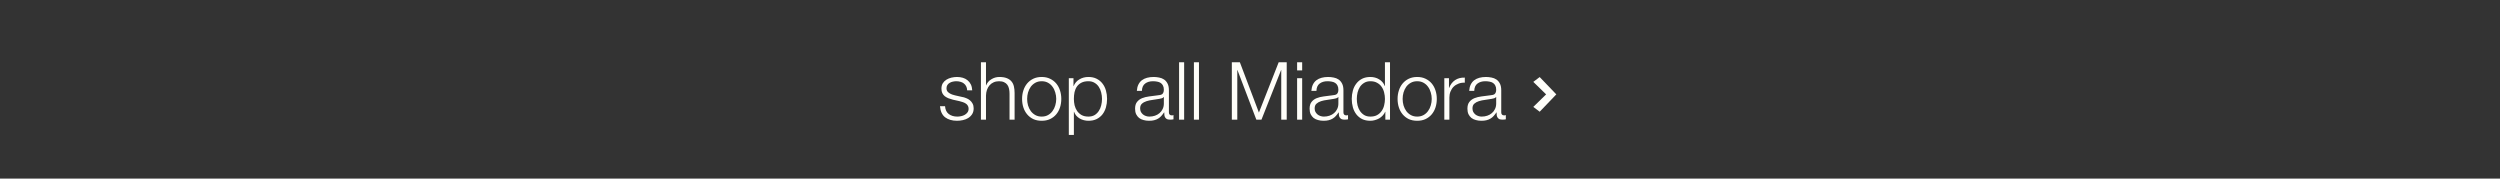 <svg width="1400" height="100" viewBox="0 0 1400 100" fill="none" xmlns="http://www.w3.org/2000/svg">
<rect x="0" y="0" width="1400" height="100" fill="#333333" stroke="none"/>
<path d="M541.605 50.575C541.575 49.705 541.395 48.955 541.065 48.325C540.735 47.665 540.285 47.125 539.715 46.705C539.175 46.285 538.545 45.985 537.825 45.805C537.105 45.595 536.34 45.49 535.53 45.49C534.9 45.49 534.255 45.565 533.595 45.715C532.965 45.835 532.38 46.06 531.84 46.39C531.3 46.69 530.865 47.095 530.535 47.605C530.205 48.115 530.04 48.745 530.04 49.495C530.04 50.125 530.19 50.665 530.49 51.115C530.82 51.535 531.225 51.895 531.705 52.195C532.185 52.495 532.71 52.75 533.28 52.96C533.85 53.14 534.375 53.29 534.855 53.41L538.635 54.265C539.445 54.385 540.24 54.61 541.02 54.94C541.83 55.24 542.535 55.645 543.135 56.155C543.765 56.665 544.275 57.295 544.665 58.045C545.055 58.795 545.25 59.68 545.25 60.7C545.25 61.96 544.965 63.04 544.395 63.94C543.825 64.81 543.09 65.53 542.19 66.1C541.32 66.64 540.33 67.03 539.22 67.27C538.11 67.51 537.015 67.63 535.935 67.63C533.205 67.63 530.985 66.985 529.275 65.695C527.595 64.405 526.635 62.335 526.395 59.485H529.23C529.35 61.405 530.04 62.86 531.3 63.85C532.59 64.81 534.18 65.29 536.07 65.29C536.76 65.29 537.465 65.215 538.185 65.065C538.935 64.915 539.625 64.66 540.255 64.3C540.885 63.94 541.395 63.49 541.785 62.95C542.205 62.38 542.415 61.69 542.415 60.88C542.415 60.19 542.265 59.62 541.965 59.17C541.695 58.69 541.32 58.3 540.84 58C540.36 57.67 539.805 57.4 539.175 57.19C538.575 56.98 537.96 56.8 537.33 56.65L533.685 55.84C532.755 55.6 531.9 55.33 531.12 55.03C530.34 54.7 529.65 54.31 529.05 53.86C528.48 53.38 528.03 52.81 527.7 52.15C527.37 51.46 527.205 50.62 527.205 49.63C527.205 48.46 527.46 47.455 527.97 46.615C528.51 45.775 529.2 45.1 530.04 44.59C530.88 44.08 531.81 43.705 532.83 43.465C533.88 43.225 534.915 43.105 535.935 43.105C537.105 43.105 538.185 43.255 539.175 43.555C540.195 43.855 541.08 44.32 541.83 44.95C542.61 45.58 543.225 46.36 543.675 47.29C544.125 48.22 544.38 49.315 544.44 50.575H541.605ZM549.32 34.87H552.155V47.785H552.245C552.785 46.375 553.745 45.25 555.125 44.41C556.505 43.54 558.02 43.105 559.67 43.105C561.29 43.105 562.64 43.315 563.72 43.735C564.83 44.155 565.715 44.755 566.375 45.535C567.035 46.285 567.5 47.215 567.77 48.325C568.04 49.435 568.175 50.68 568.175 52.06V67H565.34V52.51C565.34 51.52 565.25 50.605 565.07 49.765C564.89 48.895 564.575 48.145 564.125 47.515C563.675 46.885 563.06 46.39 562.28 46.03C561.53 45.67 560.585 45.49 559.445 45.49C558.305 45.49 557.285 45.7 556.385 46.12C555.515 46.51 554.765 47.065 554.135 47.785C553.535 48.475 553.055 49.315 552.695 50.305C552.365 51.265 552.185 52.315 552.155 53.455V67H549.32V34.87ZM583.345 45.49C581.995 45.49 580.81 45.775 579.79 46.345C578.77 46.915 577.915 47.665 577.225 48.595C576.565 49.525 576.055 50.59 575.695 51.79C575.365 52.96 575.2 54.16 575.2 55.39C575.2 56.62 575.365 57.835 575.695 59.035C576.055 60.205 576.565 61.255 577.225 62.185C577.915 63.115 578.77 63.865 579.79 64.435C580.81 65.005 581.995 65.29 583.345 65.29C584.695 65.29 585.88 65.005 586.9 64.435C587.92 63.865 588.76 63.115 589.42 62.185C590.11 61.255 590.62 60.205 590.95 59.035C591.31 57.835 591.49 56.62 591.49 55.39C591.49 54.16 591.31 52.96 590.95 51.79C590.62 50.59 590.11 49.525 589.42 48.595C588.76 47.665 587.92 46.915 586.9 46.345C585.88 45.775 584.695 45.49 583.345 45.49ZM583.345 43.105C585.115 43.105 586.675 43.435 588.025 44.095C589.405 44.755 590.56 45.64 591.49 46.75C592.42 47.86 593.125 49.165 593.605 50.665C594.085 52.135 594.325 53.71 594.325 55.39C594.325 57.07 594.085 58.66 593.605 60.16C593.125 61.63 592.42 62.92 591.49 64.03C590.56 65.14 589.405 66.025 588.025 66.685C586.675 67.315 585.115 67.63 583.345 67.63C581.575 67.63 580 67.315 578.62 66.685C577.27 66.025 576.13 65.14 575.2 64.03C574.27 62.92 573.565 61.63 573.085 60.16C572.605 58.66 572.365 57.07 572.365 55.39C572.365 53.71 572.605 52.135 573.085 50.665C573.565 49.165 574.27 47.86 575.2 46.75C576.13 45.64 577.27 44.755 578.62 44.095C580 43.435 581.575 43.105 583.345 43.105ZM598.54 43.78H601.15V48.19H601.24C601.9 46.57 602.965 45.325 604.435 44.455C605.935 43.555 607.63 43.105 609.52 43.105C611.29 43.105 612.82 43.435 614.11 44.095C615.43 44.755 616.525 45.655 617.395 46.795C618.265 47.905 618.91 49.21 619.33 50.71C619.75 52.18 619.96 53.74 619.96 55.39C619.96 57.04 619.75 58.615 619.33 60.115C618.91 61.585 618.265 62.89 617.395 64.03C616.525 65.14 615.43 66.025 614.11 66.685C612.82 67.315 611.29 67.63 609.52 67.63C608.68 67.63 607.84 67.525 607 67.315C606.16 67.105 605.38 66.79 604.66 66.37C603.94 65.95 603.295 65.425 602.725 64.795C602.185 64.165 601.765 63.43 601.465 62.59H601.375V75.55H598.54V43.78ZM617.125 55.39C617.125 54.19 616.975 53.005 616.675 51.835C616.405 50.635 615.955 49.57 615.325 48.64C614.725 47.71 613.945 46.96 612.985 46.39C612.025 45.79 610.87 45.49 609.52 45.49C607.96 45.49 606.655 45.76 605.605 46.3C604.555 46.84 603.715 47.56 603.085 48.46C602.455 49.36 602.005 50.41 601.735 51.61C601.495 52.81 601.375 54.07 601.375 55.39C601.375 56.59 601.51 57.79 601.78 58.99C602.08 60.16 602.545 61.21 603.175 62.14C603.835 63.07 604.675 63.835 605.695 64.435C606.745 65.005 608.02 65.29 609.52 65.29C610.87 65.29 612.025 65.005 612.985 64.435C613.945 63.835 614.725 63.07 615.325 62.14C615.955 61.21 616.405 60.16 616.675 58.99C616.975 57.79 617.125 56.59 617.125 55.39ZM636.634 50.89C636.724 49.54 637.009 48.37 637.489 47.38C637.969 46.39 638.614 45.58 639.424 44.95C640.264 44.32 641.239 43.855 642.349 43.555C643.459 43.255 644.689 43.105 646.039 43.105C647.059 43.105 648.079 43.21 649.099 43.42C650.119 43.6 651.034 43.96 651.844 44.5C652.654 45.04 653.314 45.805 653.824 46.795C654.334 47.755 654.589 49.015 654.589 50.575V62.905C654.589 64.045 655.144 64.615 656.254 64.615C656.584 64.615 656.884 64.555 657.154 64.435V66.82C656.824 66.88 656.524 66.925 656.254 66.955C656.014 66.985 655.699 67 655.309 67C654.589 67 654.004 66.91 653.554 66.73C653.134 66.52 652.804 66.235 652.564 65.875C652.324 65.515 652.159 65.095 652.069 64.615C652.009 64.105 651.979 63.55 651.979 62.95H651.889C651.379 63.7 650.854 64.375 650.314 64.975C649.804 65.545 649.219 66.025 648.559 66.415C647.929 66.805 647.194 67.105 646.354 67.315C645.544 67.525 644.569 67.63 643.429 67.63C642.349 67.63 641.329 67.495 640.369 67.225C639.439 66.985 638.614 66.595 637.894 66.055C637.204 65.485 636.649 64.78 636.229 63.94C635.839 63.07 635.644 62.05 635.644 60.88C635.644 59.26 636.004 58 636.724 57.1C637.444 56.17 638.389 55.465 639.559 54.985C640.759 54.505 642.094 54.175 643.564 53.995C645.064 53.785 646.579 53.59 648.109 53.41C648.709 53.35 649.234 53.275 649.684 53.185C650.134 53.095 650.509 52.945 650.809 52.735C651.109 52.495 651.334 52.18 651.484 51.79C651.664 51.4 651.754 50.89 651.754 50.26C651.754 49.3 651.589 48.52 651.259 47.92C650.959 47.29 650.524 46.795 649.954 46.435C649.414 46.075 648.769 45.835 648.019 45.715C647.299 45.565 646.519 45.49 645.679 45.49C643.879 45.49 642.409 45.925 641.269 46.795C640.129 47.635 639.529 49 639.469 50.89H636.634ZM651.754 54.31H651.664C651.484 54.64 651.139 54.88 650.629 55.03C650.119 55.18 649.669 55.285 649.279 55.345C648.079 55.555 646.834 55.75 645.544 55.93C644.284 56.08 643.129 56.32 642.079 56.65C641.029 56.98 640.159 57.46 639.469 58.09C638.809 58.69 638.479 59.56 638.479 60.7C638.479 61.42 638.614 62.065 638.884 62.635C639.184 63.175 639.574 63.655 640.054 64.075C640.534 64.465 641.089 64.765 641.719 64.975C642.349 65.185 642.994 65.29 643.654 65.29C644.734 65.29 645.769 65.125 646.759 64.795C647.749 64.465 648.604 63.985 649.324 63.355C650.074 62.725 650.659 61.96 651.079 61.06C651.529 60.16 651.754 59.14 651.754 58V54.31ZM660.284 34.87H663.119V67H660.284V34.87ZM668.59 34.87H671.425V67H668.59V34.87ZM694.325 34.87L704.99 63.04L716.06 34.87H720.56V67H717.5V39.235H717.41L706.43 67H703.55L692.975 39.235H692.885V67H689.825V34.87H694.325ZM726.378 34.87H729.213V39.415H726.378V34.87ZM726.378 43.78H729.213V67H726.378V43.78ZM734.368 50.89C734.458 49.54 734.743 48.37 735.223 47.38C735.703 46.39 736.348 45.58 737.158 44.95C737.998 44.32 738.973 43.855 740.083 43.555C741.193 43.255 742.423 43.105 743.773 43.105C744.793 43.105 745.813 43.21 746.833 43.42C747.853 43.6 748.768 43.96 749.578 44.5C750.388 45.04 751.048 45.805 751.558 46.795C752.068 47.755 752.323 49.015 752.323 50.575V62.905C752.323 64.045 752.878 64.615 753.988 64.615C754.318 64.615 754.618 64.555 754.888 64.435V66.82C754.558 66.88 754.258 66.925 753.988 66.955C753.748 66.985 753.433 67 753.043 67C752.323 67 751.738 66.91 751.288 66.73C750.868 66.52 750.538 66.235 750.298 65.875C750.058 65.515 749.893 65.095 749.803 64.615C749.743 64.105 749.713 63.55 749.713 62.95H749.623C749.113 63.7 748.588 64.375 748.048 64.975C747.538 65.545 746.953 66.025 746.293 66.415C745.663 66.805 744.928 67.105 744.088 67.315C743.278 67.525 742.303 67.63 741.163 67.63C740.083 67.63 739.063 67.495 738.103 67.225C737.173 66.985 736.348 66.595 735.628 66.055C734.938 65.485 734.383 64.78 733.963 63.94C733.573 63.07 733.378 62.05 733.378 60.88C733.378 59.26 733.738 58 734.458 57.1C735.178 56.17 736.123 55.465 737.293 54.985C738.493 54.505 739.828 54.175 741.298 53.995C742.798 53.785 744.313 53.59 745.843 53.41C746.443 53.35 746.968 53.275 747.418 53.185C747.868 53.095 748.243 52.945 748.543 52.735C748.843 52.495 749.068 52.18 749.218 51.79C749.398 51.4 749.488 50.89 749.488 50.26C749.488 49.3 749.323 48.52 748.993 47.92C748.693 47.29 748.258 46.795 747.688 46.435C747.148 46.075 746.503 45.835 745.753 45.715C745.033 45.565 744.253 45.49 743.413 45.49C741.613 45.49 740.143 45.925 739.003 46.795C737.863 47.635 737.263 49 737.203 50.89H734.368ZM749.488 54.31H749.398C749.218 54.64 748.873 54.88 748.363 55.03C747.853 55.18 747.403 55.285 747.013 55.345C745.813 55.555 744.568 55.75 743.278 55.93C742.018 56.08 740.863 56.32 739.813 56.65C738.763 56.98 737.893 57.46 737.203 58.09C736.543 58.69 736.213 59.56 736.213 60.7C736.213 61.42 736.348 62.065 736.618 62.635C736.918 63.175 737.308 63.655 737.788 64.075C738.268 64.465 738.823 64.765 739.453 64.975C740.083 65.185 740.728 65.29 741.388 65.29C742.468 65.29 743.503 65.125 744.493 64.795C745.483 64.465 746.338 63.985 747.058 63.355C747.808 62.725 748.393 61.96 748.813 61.06C749.263 60.16 749.488 59.14 749.488 58V54.31ZM778.403 67H775.793V62.59H775.703C775.403 63.34 774.953 64.03 774.353 64.66C773.783 65.29 773.123 65.83 772.373 66.28C771.623 66.7 770.813 67.03 769.943 67.27C769.103 67.51 768.263 67.63 767.423 67.63C765.653 67.63 764.108 67.315 762.788 66.685C761.498 66.025 760.418 65.14 759.548 64.03C758.678 62.89 758.033 61.585 757.613 60.115C757.193 58.615 756.983 57.04 756.983 55.39C756.983 53.74 757.193 52.18 757.613 50.71C758.033 49.21 758.678 47.905 759.548 46.795C760.418 45.655 761.498 44.755 762.788 44.095C764.108 43.435 765.653 43.105 767.423 43.105C768.293 43.105 769.133 43.21 769.943 43.42C770.783 43.63 771.563 43.96 772.283 44.41C773.003 44.83 773.633 45.355 774.173 45.985C774.743 46.615 775.178 47.35 775.478 48.19H775.568V34.87H778.403V67ZM759.818 55.39C759.818 56.59 759.953 57.79 760.223 58.99C760.523 60.16 760.973 61.21 761.573 62.14C762.203 63.07 762.998 63.835 763.958 64.435C764.918 65.005 766.073 65.29 767.423 65.29C768.923 65.29 770.183 65.005 771.203 64.435C772.253 63.835 773.093 63.07 773.723 62.14C774.383 61.21 774.848 60.16 775.118 58.99C775.418 57.79 775.568 56.59 775.568 55.39C775.568 54.19 775.418 53.005 775.118 51.835C774.848 50.635 774.383 49.57 773.723 48.64C773.093 47.71 772.253 46.96 771.203 46.39C770.183 45.79 768.923 45.49 767.423 45.49C766.073 45.49 764.918 45.79 763.958 46.39C762.998 46.96 762.203 47.71 761.573 48.64C760.973 49.57 760.523 50.635 760.223 51.835C759.953 53.005 759.818 54.19 759.818 55.39ZM793.623 45.49C792.273 45.49 791.088 45.775 790.068 46.345C789.048 46.915 788.193 47.665 787.503 48.595C786.843 49.525 786.333 50.59 785.973 51.79C785.643 52.96 785.478 54.16 785.478 55.39C785.478 56.62 785.643 57.835 785.973 59.035C786.333 60.205 786.843 61.255 787.503 62.185C788.193 63.115 789.048 63.865 790.068 64.435C791.088 65.005 792.273 65.29 793.623 65.29C794.973 65.29 796.158 65.005 797.178 64.435C798.198 63.865 799.038 63.115 799.698 62.185C800.388 61.255 800.898 60.205 801.228 59.035C801.588 57.835 801.768 56.62 801.768 55.39C801.768 54.16 801.588 52.96 801.228 51.79C800.898 50.59 800.388 49.525 799.698 48.595C799.038 47.665 798.198 46.915 797.178 46.345C796.158 45.775 794.973 45.49 793.623 45.49ZM793.623 43.105C795.393 43.105 796.953 43.435 798.303 44.095C799.683 44.755 800.838 45.64 801.768 46.75C802.698 47.86 803.403 49.165 803.883 50.665C804.363 52.135 804.603 53.71 804.603 55.39C804.603 57.07 804.363 58.66 803.883 60.16C803.403 61.63 802.698 62.92 801.768 64.03C800.838 65.14 799.683 66.025 798.303 66.685C796.953 67.315 795.393 67.63 793.623 67.63C791.853 67.63 790.278 67.315 788.898 66.685C787.548 66.025 786.408 65.14 785.478 64.03C784.548 62.92 783.843 61.63 783.363 60.16C782.883 58.66 782.643 57.07 782.643 55.39C782.643 53.71 782.883 52.135 783.363 50.665C783.843 49.165 784.548 47.86 785.478 46.75C786.408 45.64 787.548 44.755 788.898 44.095C790.278 43.435 791.853 43.105 793.623 43.105ZM808.818 43.78H811.428V49.225H811.518C812.238 47.335 813.348 45.88 814.848 44.86C816.378 43.84 818.193 43.375 820.293 43.465V46.3C819.003 46.24 817.833 46.42 816.783 46.84C815.733 47.23 814.818 47.8 814.038 48.55C813.288 49.3 812.703 50.2 812.283 51.25C811.863 52.27 811.653 53.395 811.653 54.625V67H808.818V43.78ZM822.743 50.89C822.833 49.54 823.118 48.37 823.598 47.38C824.078 46.39 824.723 45.58 825.533 44.95C826.373 44.32 827.348 43.855 828.458 43.555C829.568 43.255 830.798 43.105 832.148 43.105C833.168 43.105 834.188 43.21 835.208 43.42C836.228 43.6 837.143 43.96 837.953 44.5C838.763 45.04 839.423 45.805 839.933 46.795C840.443 47.755 840.698 49.015 840.698 50.575V62.905C840.698 64.045 841.253 64.615 842.363 64.615C842.693 64.615 842.993 64.555 843.263 64.435V66.82C842.933 66.88 842.633 66.925 842.363 66.955C842.123 66.985 841.808 67 841.418 67C840.698 67 840.113 66.91 839.663 66.73C839.243 66.52 838.913 66.235 838.673 65.875C838.433 65.515 838.268 65.095 838.178 64.615C838.118 64.105 838.088 63.55 838.088 62.95H837.998C837.488 63.7 836.963 64.375 836.423 64.975C835.913 65.545 835.328 66.025 834.668 66.415C834.038 66.805 833.303 67.105 832.463 67.315C831.653 67.525 830.678 67.63 829.538 67.63C828.458 67.63 827.438 67.495 826.478 67.225C825.548 66.985 824.723 66.595 824.003 66.055C823.313 65.485 822.758 64.78 822.338 63.94C821.948 63.07 821.753 62.05 821.753 60.88C821.753 59.26 822.113 58 822.833 57.1C823.553 56.17 824.498 55.465 825.668 54.985C826.868 54.505 828.203 54.175 829.673 53.995C831.173 53.785 832.688 53.59 834.218 53.41C834.818 53.35 835.343 53.275 835.793 53.185C836.243 53.095 836.618 52.945 836.918 52.735C837.218 52.495 837.443 52.18 837.593 51.79C837.773 51.4 837.863 50.89 837.863 50.26C837.863 49.3 837.698 48.52 837.368 47.92C837.068 47.29 836.633 46.795 836.063 46.435C835.523 46.075 834.878 45.835 834.128 45.715C833.408 45.565 832.628 45.49 831.788 45.49C829.988 45.49 828.518 45.925 827.378 46.795C826.238 47.635 825.638 49 825.578 50.89H822.743ZM837.863 54.31H837.773C837.593 54.64 837.248 54.88 836.738 55.03C836.228 55.18 835.778 55.285 835.388 55.345C834.188 55.555 832.943 55.75 831.653 55.93C830.393 56.08 829.238 56.32 828.188 56.65C827.138 56.98 826.268 57.46 825.578 58.09C824.918 58.69 824.588 59.56 824.588 60.7C824.588 61.42 824.723 62.065 824.993 62.635C825.293 63.175 825.683 63.655 826.163 64.075C826.643 64.465 827.198 64.765 827.828 64.975C828.458 65.185 829.103 65.29 829.763 65.29C830.843 65.29 831.878 65.125 832.868 64.795C833.858 64.465 834.713 63.985 835.433 63.355C836.183 62.725 836.768 61.96 837.188 61.06C837.638 60.16 837.863 59.14 837.863 58V54.31Z" fill="#FFFEF9"/>
<path d="M862.222 62.57L858.644 59.87L866.542 52.153V53.547L858.644 45.852L862.222 43.153L871.537 52.85L862.222 62.57Z" fill="#FFFEF9"/>
</svg>
